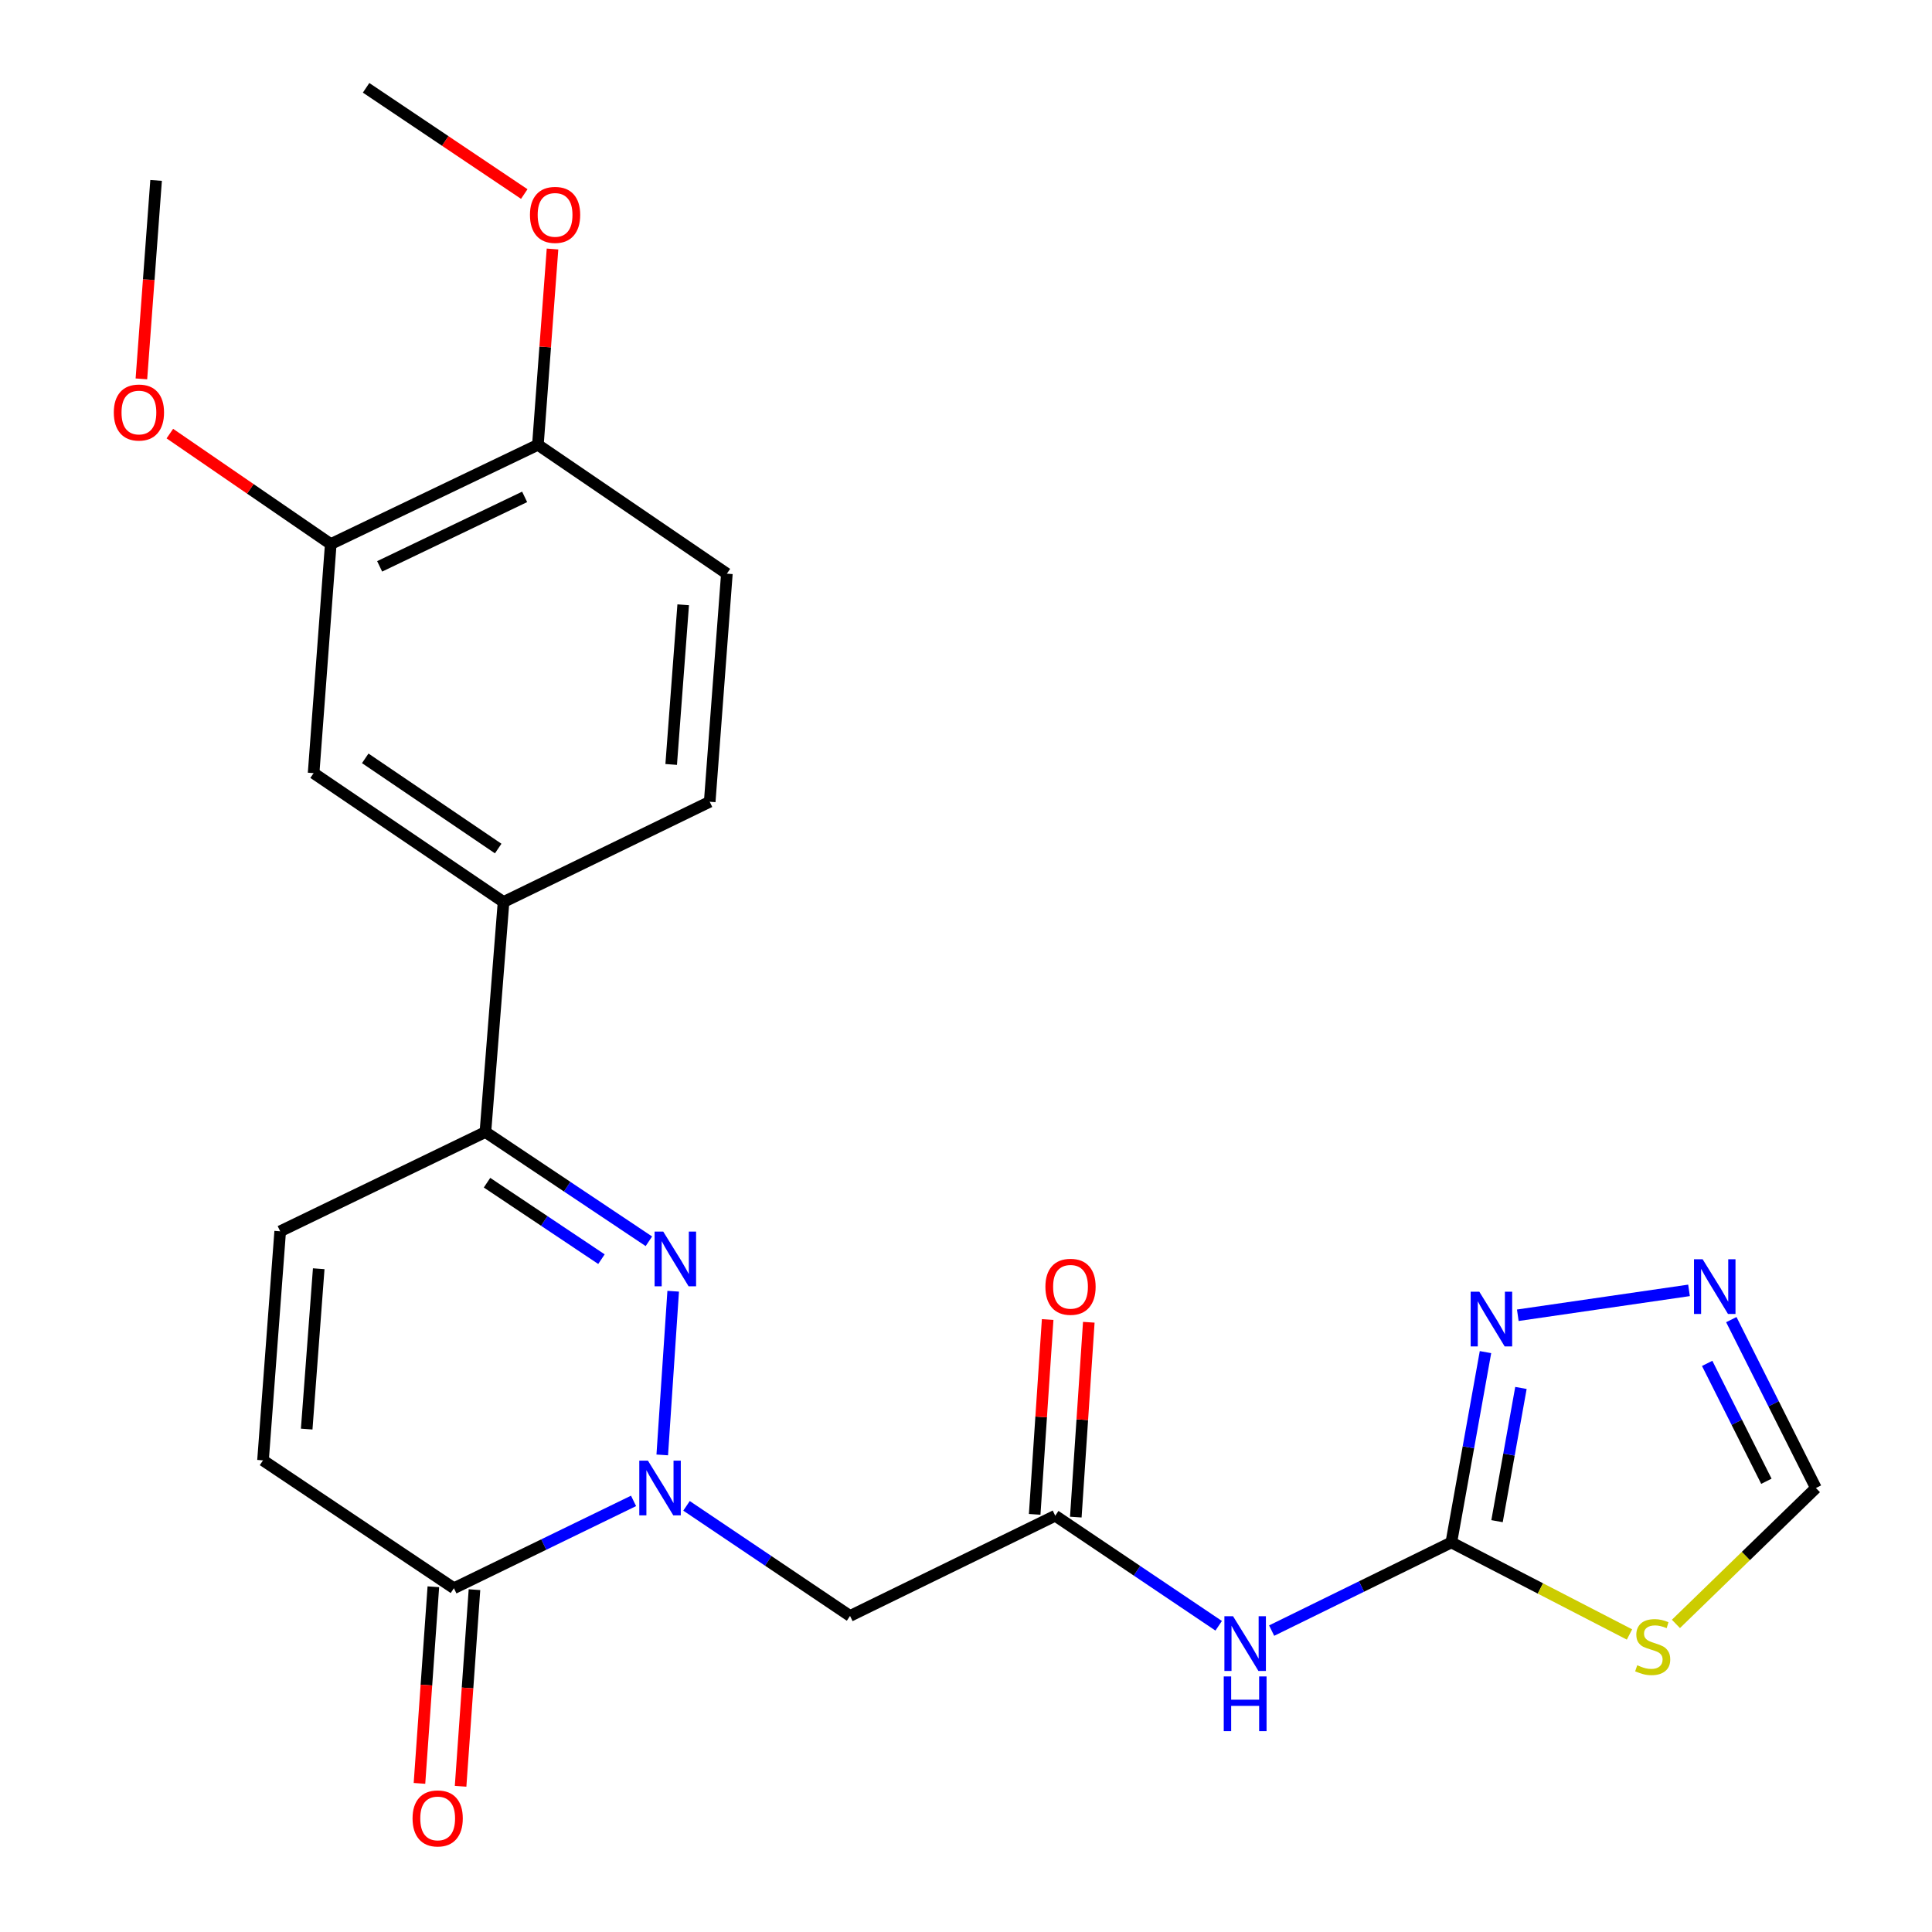 <?xml version='1.0' encoding='iso-8859-1'?>
<svg version='1.1' baseProfile='full'
              xmlns='http://www.w3.org/2000/svg'
                      xmlns:rdkit='http://www.rdkit.org/xml'
                      xmlns:xlink='http://www.w3.org/1999/xlink'
                  xml:space='preserve'
width='1000px' height='1000px' viewBox='0 0 1000 1000'>
<!-- END OF HEADER -->
<rect style='opacity:1.0;fill:#FFFFFF;stroke:none' width='1000' height='1000' x='0' y='0'> </rect>
<path class='bond-0' d='M 342.78,753.066 L 348.44,668.338' style='fill:none;fill-rule:evenodd;stroke:#0000FF;stroke-width:6px;stroke-linecap:butt;stroke-linejoin:miter;stroke-opacity:1' />
<path class='bond-2' d='M 327.93,776.859 L 281.437,799.46' style='fill:none;fill-rule:evenodd;stroke:#0000FF;stroke-width:6px;stroke-linecap:butt;stroke-linejoin:miter;stroke-opacity:1' />
<path class='bond-2' d='M 281.437,799.46 L 234.943,822.061' style='fill:none;fill-rule:evenodd;stroke:#000000;stroke-width:6px;stroke-linecap:butt;stroke-linejoin:miter;stroke-opacity:1' />
<path class='bond-6' d='M 355.34,779.422 L 397.662,807.913' style='fill:none;fill-rule:evenodd;stroke:#0000FF;stroke-width:6px;stroke-linecap:butt;stroke-linejoin:miter;stroke-opacity:1' />
<path class='bond-6' d='M 397.662,807.913 L 439.983,836.405' style='fill:none;fill-rule:evenodd;stroke:#000000;stroke-width:6px;stroke-linecap:butt;stroke-linejoin:miter;stroke-opacity:1' />
<path class='bond-3' d='M 335.859,642.484 L 293.551,614.211' style='fill:none;fill-rule:evenodd;stroke:#0000FF;stroke-width:6px;stroke-linecap:butt;stroke-linejoin:miter;stroke-opacity:1' />
<path class='bond-3' d='M 293.551,614.211 L 251.244,585.937' style='fill:none;fill-rule:evenodd;stroke:#000000;stroke-width:6px;stroke-linecap:butt;stroke-linejoin:miter;stroke-opacity:1' />
<path class='bond-3' d='M 311.311,651.743 L 281.695,631.952' style='fill:none;fill-rule:evenodd;stroke:#0000FF;stroke-width:6px;stroke-linecap:butt;stroke-linejoin:miter;stroke-opacity:1' />
<path class='bond-3' d='M 281.695,631.952 L 252.08,612.161' style='fill:none;fill-rule:evenodd;stroke:#000000;stroke-width:6px;stroke-linecap:butt;stroke-linejoin:miter;stroke-opacity:1' />
<path class='bond-1' d='M 751.207,798.363 L 704.704,821.18' style='fill:none;fill-rule:evenodd;stroke:#000000;stroke-width:6px;stroke-linecap:butt;stroke-linejoin:miter;stroke-opacity:1' />
<path class='bond-1' d='M 704.704,821.18 L 658.202,843.998' style='fill:none;fill-rule:evenodd;stroke:#0000FF;stroke-width:6px;stroke-linecap:butt;stroke-linejoin:miter;stroke-opacity:1' />
<path class='bond-4' d='M 751.207,798.363 L 797.314,822.182' style='fill:none;fill-rule:evenodd;stroke:#000000;stroke-width:6px;stroke-linecap:butt;stroke-linejoin:miter;stroke-opacity:1' />
<path class='bond-4' d='M 797.314,822.182 L 843.421,846.002' style='fill:none;fill-rule:evenodd;stroke:#CCCC00;stroke-width:6px;stroke-linecap:butt;stroke-linejoin:miter;stroke-opacity:1' />
<path class='bond-7' d='M 751.207,798.363 L 760.046,749.107' style='fill:none;fill-rule:evenodd;stroke:#000000;stroke-width:6px;stroke-linecap:butt;stroke-linejoin:miter;stroke-opacity:1' />
<path class='bond-7' d='M 760.046,749.107 L 768.885,699.852' style='fill:none;fill-rule:evenodd;stroke:#0000FF;stroke-width:6px;stroke-linecap:butt;stroke-linejoin:miter;stroke-opacity:1' />
<path class='bond-7' d='M 774.862,787.355 L 781.049,752.876' style='fill:none;fill-rule:evenodd;stroke:#000000;stroke-width:6px;stroke-linecap:butt;stroke-linejoin:miter;stroke-opacity:1' />
<path class='bond-7' d='M 781.049,752.876 L 787.236,718.397' style='fill:none;fill-rule:evenodd;stroke:#0000FF;stroke-width:6px;stroke-linecap:butt;stroke-linejoin:miter;stroke-opacity:1' />
<path class='bond-10' d='M 234.943,822.061 L 136.134,755.876' style='fill:none;fill-rule:evenodd;stroke:#000000;stroke-width:6px;stroke-linecap:butt;stroke-linejoin:miter;stroke-opacity:1' />
<path class='bond-17' d='M 224.3,821.31 L 220.709,872.192' style='fill:none;fill-rule:evenodd;stroke:#000000;stroke-width:6px;stroke-linecap:butt;stroke-linejoin:miter;stroke-opacity:1' />
<path class='bond-17' d='M 220.709,872.192 L 217.117,923.075' style='fill:none;fill-rule:evenodd;stroke:#FF0000;stroke-width:6px;stroke-linecap:butt;stroke-linejoin:miter;stroke-opacity:1' />
<path class='bond-17' d='M 245.586,822.812 L 241.994,873.695' style='fill:none;fill-rule:evenodd;stroke:#000000;stroke-width:6px;stroke-linecap:butt;stroke-linejoin:miter;stroke-opacity:1' />
<path class='bond-17' d='M 241.994,873.695 L 238.403,924.577' style='fill:none;fill-rule:evenodd;stroke:#FF0000;stroke-width:6px;stroke-linecap:butt;stroke-linejoin:miter;stroke-opacity:1' />
<path class='bond-12' d='M 251.244,585.937 L 260.633,466.868' style='fill:none;fill-rule:evenodd;stroke:#000000;stroke-width:6px;stroke-linecap:butt;stroke-linejoin:miter;stroke-opacity:1' />
<path class='bond-25' d='M 251.244,585.937 L 145.025,637.316' style='fill:none;fill-rule:evenodd;stroke:#000000;stroke-width:6px;stroke-linecap:butt;stroke-linejoin:miter;stroke-opacity:1' />
<path class='bond-13' d='M 867.457,840.535 L 903.684,805.366' style='fill:none;fill-rule:evenodd;stroke:#CCCC00;stroke-width:6px;stroke-linecap:butt;stroke-linejoin:miter;stroke-opacity:1' />
<path class='bond-13' d='M 903.684,805.366 L 939.911,770.196' style='fill:none;fill-rule:evenodd;stroke:#000000;stroke-width:6px;stroke-linecap:butt;stroke-linejoin:miter;stroke-opacity:1' />
<path class='bond-5' d='M 630.788,841.5 L 588.489,813.02' style='fill:none;fill-rule:evenodd;stroke:#0000FF;stroke-width:6px;stroke-linecap:butt;stroke-linejoin:miter;stroke-opacity:1' />
<path class='bond-5' d='M 588.489,813.02 L 546.19,784.54' style='fill:none;fill-rule:evenodd;stroke:#000000;stroke-width:6px;stroke-linecap:butt;stroke-linejoin:miter;stroke-opacity:1' />
<path class='bond-8' d='M 439.983,836.405 L 546.19,784.54' style='fill:none;fill-rule:evenodd;stroke:#000000;stroke-width:6px;stroke-linecap:butt;stroke-linejoin:miter;stroke-opacity:1' />
<path class='bond-9' d='M 785.613,680.77 L 874.233,667.892' style='fill:none;fill-rule:evenodd;stroke:#0000FF;stroke-width:6px;stroke-linecap:butt;stroke-linejoin:miter;stroke-opacity:1' />
<path class='bond-18' d='M 556.836,785.25 L 560.198,734.824' style='fill:none;fill-rule:evenodd;stroke:#000000;stroke-width:6px;stroke-linecap:butt;stroke-linejoin:miter;stroke-opacity:1' />
<path class='bond-18' d='M 560.198,734.824 L 563.561,684.398' style='fill:none;fill-rule:evenodd;stroke:#FF0000;stroke-width:6px;stroke-linecap:butt;stroke-linejoin:miter;stroke-opacity:1' />
<path class='bond-18' d='M 535.545,783.831 L 538.907,733.405' style='fill:none;fill-rule:evenodd;stroke:#000000;stroke-width:6px;stroke-linecap:butt;stroke-linejoin:miter;stroke-opacity:1' />
<path class='bond-18' d='M 538.907,733.405 L 542.27,682.978' style='fill:none;fill-rule:evenodd;stroke:#FF0000;stroke-width:6px;stroke-linecap:butt;stroke-linejoin:miter;stroke-opacity:1' />
<path class='bond-26' d='M 896.127,683.033 L 918.019,726.615' style='fill:none;fill-rule:evenodd;stroke:#0000FF;stroke-width:6px;stroke-linecap:butt;stroke-linejoin:miter;stroke-opacity:1' />
<path class='bond-26' d='M 918.019,726.615 L 939.911,770.196' style='fill:none;fill-rule:evenodd;stroke:#000000;stroke-width:6px;stroke-linecap:butt;stroke-linejoin:miter;stroke-opacity:1' />
<path class='bond-26' d='M 883.626,705.686 L 898.951,736.193' style='fill:none;fill-rule:evenodd;stroke:#0000FF;stroke-width:6px;stroke-linecap:butt;stroke-linejoin:miter;stroke-opacity:1' />
<path class='bond-26' d='M 898.951,736.193 L 914.275,766.7' style='fill:none;fill-rule:evenodd;stroke:#000000;stroke-width:6px;stroke-linecap:butt;stroke-linejoin:miter;stroke-opacity:1' />
<path class='bond-11' d='M 136.134,755.876 L 145.025,637.316' style='fill:none;fill-rule:evenodd;stroke:#000000;stroke-width:6px;stroke-linecap:butt;stroke-linejoin:miter;stroke-opacity:1' />
<path class='bond-11' d='M 158.746,739.687 L 164.97,656.696' style='fill:none;fill-rule:evenodd;stroke:#000000;stroke-width:6px;stroke-linecap:butt;stroke-linejoin:miter;stroke-opacity:1' />
<path class='bond-14' d='M 260.633,466.868 L 162.321,400.173' style='fill:none;fill-rule:evenodd;stroke:#000000;stroke-width:6px;stroke-linecap:butt;stroke-linejoin:miter;stroke-opacity:1' />
<path class='bond-14' d='M 257.865,439.205 L 189.047,392.519' style='fill:none;fill-rule:evenodd;stroke:#000000;stroke-width:6px;stroke-linecap:butt;stroke-linejoin:miter;stroke-opacity:1' />
<path class='bond-19' d='M 260.633,466.868 L 367.349,414.992' style='fill:none;fill-rule:evenodd;stroke:#000000;stroke-width:6px;stroke-linecap:butt;stroke-linejoin:miter;stroke-opacity:1' />
<path class='bond-15' d='M 162.321,400.173 L 171.2,281.614' style='fill:none;fill-rule:evenodd;stroke:#000000;stroke-width:6px;stroke-linecap:butt;stroke-linejoin:miter;stroke-opacity:1' />
<path class='bond-21' d='M 171.2,281.614 L 129.558,253.022' style='fill:none;fill-rule:evenodd;stroke:#000000;stroke-width:6px;stroke-linecap:butt;stroke-linejoin:miter;stroke-opacity:1' />
<path class='bond-21' d='M 129.558,253.022 L 87.916,224.43' style='fill:none;fill-rule:evenodd;stroke:#FF0000;stroke-width:6px;stroke-linecap:butt;stroke-linejoin:miter;stroke-opacity:1' />
<path class='bond-27' d='M 171.2,281.614 L 278.415,230.235' style='fill:none;fill-rule:evenodd;stroke:#000000;stroke-width:6px;stroke-linecap:butt;stroke-linejoin:miter;stroke-opacity:1' />
<path class='bond-27' d='M 196.504,293.15 L 271.554,257.185' style='fill:none;fill-rule:evenodd;stroke:#000000;stroke-width:6px;stroke-linecap:butt;stroke-linejoin:miter;stroke-opacity:1' />
<path class='bond-16' d='M 278.415,230.235 L 376.228,296.93' style='fill:none;fill-rule:evenodd;stroke:#000000;stroke-width:6px;stroke-linecap:butt;stroke-linejoin:miter;stroke-opacity:1' />
<path class='bond-22' d='M 278.415,230.235 L 282.198,179.561' style='fill:none;fill-rule:evenodd;stroke:#000000;stroke-width:6px;stroke-linecap:butt;stroke-linejoin:miter;stroke-opacity:1' />
<path class='bond-22' d='M 282.198,179.561 L 285.981,128.887' style='fill:none;fill-rule:evenodd;stroke:#FF0000;stroke-width:6px;stroke-linecap:butt;stroke-linejoin:miter;stroke-opacity:1' />
<path class='bond-20' d='M 367.349,414.992 L 376.228,296.93' style='fill:none;fill-rule:evenodd;stroke:#000000;stroke-width:6px;stroke-linecap:butt;stroke-linejoin:miter;stroke-opacity:1' />
<path class='bond-20' d='M 347.403,395.682 L 353.618,313.039' style='fill:none;fill-rule:evenodd;stroke:#000000;stroke-width:6px;stroke-linecap:butt;stroke-linejoin:miter;stroke-opacity:1' />
<path class='bond-23' d='M 73.188,196.107 L 76.992,144.745' style='fill:none;fill-rule:evenodd;stroke:#FF0000;stroke-width:6px;stroke-linecap:butt;stroke-linejoin:miter;stroke-opacity:1' />
<path class='bond-23' d='M 76.992,144.745 L 80.796,93.383' style='fill:none;fill-rule:evenodd;stroke:#000000;stroke-width:6px;stroke-linecap:butt;stroke-linejoin:miter;stroke-opacity:1' />
<path class='bond-24' d='M 271.36,100.434 L 230.426,72.944' style='fill:none;fill-rule:evenodd;stroke:#FF0000;stroke-width:6px;stroke-linecap:butt;stroke-linejoin:miter;stroke-opacity:1' />
<path class='bond-24' d='M 230.426,72.944 L 189.492,45.455' style='fill:none;fill-rule:evenodd;stroke:#000000;stroke-width:6px;stroke-linecap:butt;stroke-linejoin:miter;stroke-opacity:1' />
<path  class='atom-0' d='M 335.376 756.036
L 344.656 771.036
Q 345.576 772.516, 347.056 775.196
Q 348.536 777.876, 348.616 778.036
L 348.616 756.036
L 352.376 756.036
L 352.376 784.356
L 348.496 784.356
L 338.536 767.956
Q 337.376 766.036, 336.136 763.836
Q 334.936 761.636, 334.576 760.956
L 334.576 784.356
L 330.896 784.356
L 330.896 756.036
L 335.376 756.036
' fill='#0000FF'/>
<path  class='atom-1' d='M 343.295 637.477
L 352.575 652.477
Q 353.495 653.957, 354.975 656.637
Q 356.455 659.317, 356.535 659.477
L 356.535 637.477
L 360.295 637.477
L 360.295 665.797
L 356.415 665.797
L 346.455 649.397
Q 345.295 647.477, 344.055 645.277
Q 342.855 643.077, 342.495 642.397
L 342.495 665.797
L 338.815 665.797
L 338.815 637.477
L 343.295 637.477
' fill='#0000FF'/>
<path  class='atom-5' d='M 847.434 861.927
Q 847.754 862.047, 849.074 862.607
Q 850.394 863.167, 851.834 863.527
Q 853.314 863.847, 854.754 863.847
Q 857.434 863.847, 858.994 862.567
Q 860.554 861.247, 860.554 858.967
Q 860.554 857.407, 859.754 856.447
Q 858.994 855.487, 857.794 854.967
Q 856.594 854.447, 854.594 853.847
Q 852.074 853.087, 850.554 852.367
Q 849.074 851.647, 847.994 850.127
Q 846.954 848.607, 846.954 846.047
Q 846.954 842.487, 849.354 840.287
Q 851.794 838.087, 856.594 838.087
Q 859.874 838.087, 863.594 839.647
L 862.674 842.727
Q 859.274 841.327, 856.714 841.327
Q 853.954 841.327, 852.434 842.487
Q 850.914 843.607, 850.954 845.567
Q 850.954 847.087, 851.714 848.007
Q 852.514 848.927, 853.634 849.447
Q 854.794 849.967, 856.714 850.567
Q 859.274 851.367, 860.794 852.167
Q 862.314 852.967, 863.394 854.607
Q 864.514 856.207, 864.514 858.967
Q 864.514 862.887, 861.874 865.007
Q 859.274 867.087, 854.914 867.087
Q 852.394 867.087, 850.474 866.527
Q 848.594 866.007, 846.354 865.087
L 847.434 861.927
' fill='#CCCC00'/>
<path  class='atom-6' d='M 638.23 836.566
L 647.51 851.566
Q 648.43 853.046, 649.91 855.726
Q 651.39 858.406, 651.47 858.566
L 651.47 836.566
L 655.23 836.566
L 655.23 864.886
L 651.35 864.886
L 641.39 848.486
Q 640.23 846.566, 638.99 844.366
Q 637.79 842.166, 637.43 841.486
L 637.43 864.886
L 633.75 864.886
L 633.75 836.566
L 638.23 836.566
' fill='#0000FF'/>
<path  class='atom-6' d='M 633.41 867.718
L 637.25 867.718
L 637.25 879.758
L 651.73 879.758
L 651.73 867.718
L 655.57 867.718
L 655.57 896.038
L 651.73 896.038
L 651.73 882.958
L 637.25 882.958
L 637.25 896.038
L 633.41 896.038
L 633.41 867.718
' fill='#0000FF'/>
<path  class='atom-8' d='M 765.693 668.595
L 774.973 683.595
Q 775.893 685.075, 777.373 687.755
Q 778.853 690.435, 778.933 690.595
L 778.933 668.595
L 782.693 668.595
L 782.693 696.915
L 778.813 696.915
L 768.853 680.515
Q 767.693 678.595, 766.453 676.395
Q 765.253 674.195, 764.893 673.515
L 764.893 696.915
L 761.213 696.915
L 761.213 668.595
L 765.693 668.595
' fill='#0000FF'/>
<path  class='atom-10' d='M 881.289 651.797
L 890.569 666.797
Q 891.489 668.277, 892.969 670.957
Q 894.449 673.637, 894.529 673.797
L 894.529 651.797
L 898.289 651.797
L 898.289 680.117
L 894.409 680.117
L 884.449 663.717
Q 883.289 661.797, 882.049 659.597
Q 880.849 657.397, 880.489 656.717
L 880.489 680.117
L 876.809 680.117
L 876.809 651.797
L 881.289 651.797
' fill='#0000FF'/>
<path  class='atom-18' d='M 213.538 941.21
Q 213.538 934.41, 216.898 930.61
Q 220.258 926.81, 226.538 926.81
Q 232.818 926.81, 236.178 930.61
Q 239.538 934.41, 239.538 941.21
Q 239.538 948.09, 236.138 952.01
Q 232.738 955.89, 226.538 955.89
Q 220.298 955.89, 216.898 952.01
Q 213.538 948.13, 213.538 941.21
M 226.538 952.69
Q 230.858 952.69, 233.178 949.81
Q 235.538 946.89, 235.538 941.21
Q 235.538 935.65, 233.178 932.85
Q 230.858 930.01, 226.538 930.01
Q 222.218 930.01, 219.858 932.81
Q 217.538 935.61, 217.538 941.21
Q 217.538 946.93, 219.858 949.81
Q 222.218 952.69, 226.538 952.69
' fill='#FF0000'/>
<path  class='atom-19' d='M 541.097 666.037
Q 541.097 659.237, 544.457 655.437
Q 547.817 651.637, 554.097 651.637
Q 560.377 651.637, 563.737 655.437
Q 567.097 659.237, 567.097 666.037
Q 567.097 672.917, 563.697 676.837
Q 560.297 680.717, 554.097 680.717
Q 547.857 680.717, 544.457 676.837
Q 541.097 672.957, 541.097 666.037
M 554.097 677.517
Q 558.417 677.517, 560.737 674.637
Q 563.097 671.717, 563.097 666.037
Q 563.097 660.477, 560.737 657.677
Q 558.417 654.837, 554.097 654.837
Q 549.777 654.837, 547.417 657.637
Q 545.097 660.437, 545.097 666.037
Q 545.097 671.757, 547.417 674.637
Q 549.777 677.517, 554.097 677.517
' fill='#FF0000'/>
<path  class='atom-22' d='M 58.904 213.517
Q 58.904 206.717, 62.264 202.917
Q 65.624 199.117, 71.904 199.117
Q 78.184 199.117, 81.544 202.917
Q 84.904 206.717, 84.904 213.517
Q 84.904 220.397, 81.504 224.317
Q 78.105 228.197, 71.904 228.197
Q 65.665 228.197, 62.264 224.317
Q 58.904 220.437, 58.904 213.517
M 71.904 224.997
Q 76.225 224.997, 78.544 222.117
Q 80.904 219.197, 80.904 213.517
Q 80.904 207.957, 78.544 205.157
Q 76.225 202.317, 71.904 202.317
Q 67.585 202.317, 65.225 205.117
Q 62.904 207.917, 62.904 213.517
Q 62.904 219.237, 65.225 222.117
Q 67.585 224.997, 71.904 224.997
' fill='#FF0000'/>
<path  class='atom-23' d='M 274.306 111.222
Q 274.306 104.422, 277.666 100.622
Q 281.026 96.822, 287.306 96.822
Q 293.586 96.822, 296.946 100.622
Q 300.306 104.422, 300.306 111.222
Q 300.306 118.102, 296.906 122.022
Q 293.506 125.902, 287.306 125.902
Q 281.066 125.902, 277.666 122.022
Q 274.306 118.142, 274.306 111.222
M 287.306 122.702
Q 291.626 122.702, 293.946 119.822
Q 296.306 116.902, 296.306 111.222
Q 296.306 105.662, 293.946 102.862
Q 291.626 100.022, 287.306 100.022
Q 282.986 100.022, 280.626 102.822
Q 278.306 105.622, 278.306 111.222
Q 278.306 116.942, 280.626 119.822
Q 282.986 122.702, 287.306 122.702
' fill='#FF0000'/>
</svg>
